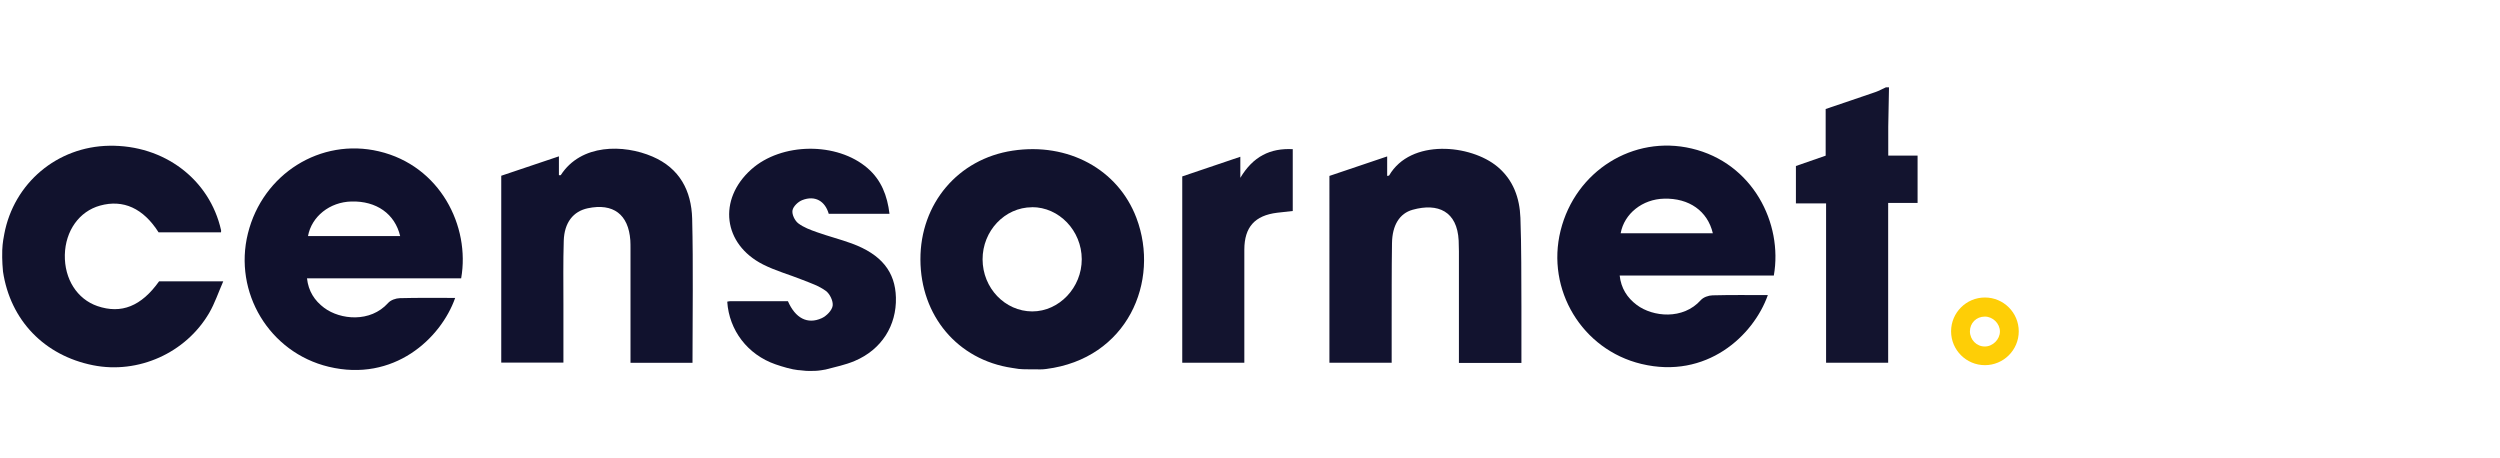 <?xml version="1.0" encoding="UTF-8"?><svg id="a" xmlns="http://www.w3.org/2000/svg" width="300" height="55" viewBox="0 0 300 55"><path d="M123.59,44.32c-1.4,0-1.46-.07-2.14-.17-6.55-.97-10.98-6.27-11-13.01-.02-6.71,4.52-12.07,11.06-13.06,6.66-1.01,12.65,2.23,14.86,8.07,2.88,7.62-1.09,16.9-10.84,18.13-.58,.07-.54,.04-1.94,.04Zm.25-19.45c-3.27,.01-5.94,2.84-5.93,6.26,.01,3.43,2.68,6.23,5.96,6.24,3.23,0,5.95-2.86,5.94-6.27-.01-3.42-2.72-6.25-5.97-6.24Z" style="fill:#11122d;"/><path d="M.51,28.1c1.15-6.13,6.35-10.51,12.6-10.61,6.58-.11,12.05,4.03,13.42,10.14,.01,.06,0,.13-.01,.25h-7.49c-1.83-2.88-4.23-3.98-7.02-3.21-2.5,.69-4.16,3.02-4.23,5.91-.06,2.9,1.47,5.31,3.91,6.15,2.87,.98,5.27,.02,7.4-2.97h7.7c-.59,1.35-1.02,2.64-1.68,3.78-2.81,4.83-8.53,7.37-13.94,6.29-5.86-1.17-9.93-5.4-10.81-11.24-.02-.11-.13-1.4-.09-2.57,.03-.89,.2-1.71,.24-1.91Z" style="fill:#11122d;"/><path d="M95.81,44.42c-.83-.09-1.85-.39-2.75-.7-3.34-1.16-5.57-4.08-5.79-7.52,.12-.02,.24-.06,.37-.06,2.31,0,4.62,0,6.91,0,.89,2.04,2.34,2.82,4.06,2.04,.57-.26,1.23-.93,1.31-1.49,.08-.56-.34-1.44-.83-1.79-.82-.6-1.84-.94-2.8-1.32-1.57-.63-3.22-1.08-4.72-1.84-4.81-2.44-5.45-7.79-1.43-11.4,3.63-3.26,10.32-3.33,13.98-.15,1.64,1.42,2.36,3.3,2.62,5.47h-7.29c-.44-1.54-1.65-2.24-3.17-1.65-.5,.19-1.09,.75-1.18,1.23-.09,.48,.27,1.23,.68,1.55,.65,.5,1.48,.8,2.27,1.08,1.38,.49,2.8,.85,4.17,1.35,3.55,1.31,5.21,3.39,5.29,6.48,.09,3.36-1.72,6.25-4.94,7.61-1.18,.5-2.24,.69-3.49,1.03-.1,.03-.92,.16-1.21,.16-1.12,.04-1.23,0-2.06-.09Z" style="fill:#11122e;"/><path d="M226.68,10.48c-.03,1.57-.07,3.15-.09,4.72-.01,1.14,0,2.27,0,3.47h3.52v5.68h-3.53v19.18h-7.45V24.41h-3.62v-4.49l3.57-1.24v-5.6c1.99-.68,3.99-1.34,5.97-2.03,.43-.15,.84-.38,1.26-.57h.39Z" style="fill:#13142f;"/><path d="M55.35,33.4h-18.51c.17,1.54,.9,2.67,2.06,3.54,1.94,1.44,5.54,1.8,7.67-.58,.31-.35,.93-.57,1.41-.58,2.21-.06,4.42-.03,6.64-.03-1.72,4.88-7.37,10.14-15.18,8.26-7.12-1.71-11.45-8.92-9.69-16,1.78-7.16,8.73-11.5,15.72-9.85,7.35,1.73,10.97,8.99,9.87,15.23Zm-18.38-5.07h11.05c-.63-2.67-2.85-4.23-5.85-4.15-2.59,.06-4.78,1.79-5.21,4.15Z" style="fill:#10112d;"/><path d="M238.19,35.7c-2.24,0-4.06,1.82-4.06,4.06s1.82,4.06,4.06,4.06,4.06-1.82,4.06-4.06-1.82-4.06-4.06-4.06Zm-.02,5.88c-.98,0-1.77-.81-1.78-1.81,0-1.01,.77-1.78,1.79-1.78,.97,0,1.81,.84,1.81,1.79,0,.95-.86,1.8-1.81,1.8Z" style="fill:#fece06;"/><path d="M166.99,43.53h-7.46V21.11l6.93-2.34v2.34c.13-.03,.22-.02,.24-.06,2.59-4.44,9.79-3.72,12.99-1.05,1.91,1.59,2.67,3.76,2.76,6.14,.13,3.55,.1,7.1,.12,10.65,.01,2.24,0,4.48,0,6.76h-7.5v-1.08c0-4.11,0-8.21,0-12.32,0-.42-.01-.85-.03-1.27-.17-3.54-2.49-4.55-5.52-3.71-1.58,.44-2.45,1.86-2.48,4.01-.05,3.26-.03,6.52-.04,9.78,0,1.5,0,2.99,0,4.6Z" style="fill:#12132f;"/><path d="M83.09,43.54h-7.43v-1.01c0-4.24,0-8.47,0-12.71,0-.33,0-.65-.02-.98-.22-3.11-2.05-4.49-5.1-3.85-1.75,.37-2.82,1.71-2.89,3.9-.08,2.54-.04,5.08-.04,7.63,0,2.31,0,4.62,0,6.99h-7.46V21.09l6.92-2.33v2.26c.11,0,.21,.02,.22,0,2.43-3.78,7.55-3.72,11.01-2.23,3.28,1.41,4.67,4.12,4.76,7.45,.14,5.73,.04,11.46,.04,17.3Z" style="fill:#11122e;"/><path d="M155.13,25.32c-.66,.07-1.27,.13-1.88,.21-2.67,.33-3.92,1.72-3.93,4.41-.01,4.17,0,8.34,0,12.51v1.08h-7.45V21.17l6.97-2.36v2.53c1.53-2.57,3.59-3.58,6.29-3.44v7.42Z" style="fill:#13142f;"/><path d="M212.87,33.06h-18.51c.17,1.54,.9,2.67,2.06,3.54,1.94,1.44,5.54,1.8,7.67-.58,.31-.35,.93-.57,1.41-.58,2.21-.06,4.42-.03,6.64-.03-1.72,4.88-7.37,10.14-15.18,8.26-7.12-1.71-11.45-8.92-9.69-16,1.78-7.16,8.73-11.5,15.72-9.85,7.35,1.73,10.97,8.99,9.87,15.23Zm-18.38-5.07h11.05c-.63-2.67-2.85-4.23-5.85-4.15-2.59,.06-4.78,1.79-5.21,4.15Z" style="fill:#10112d;"/></svg>